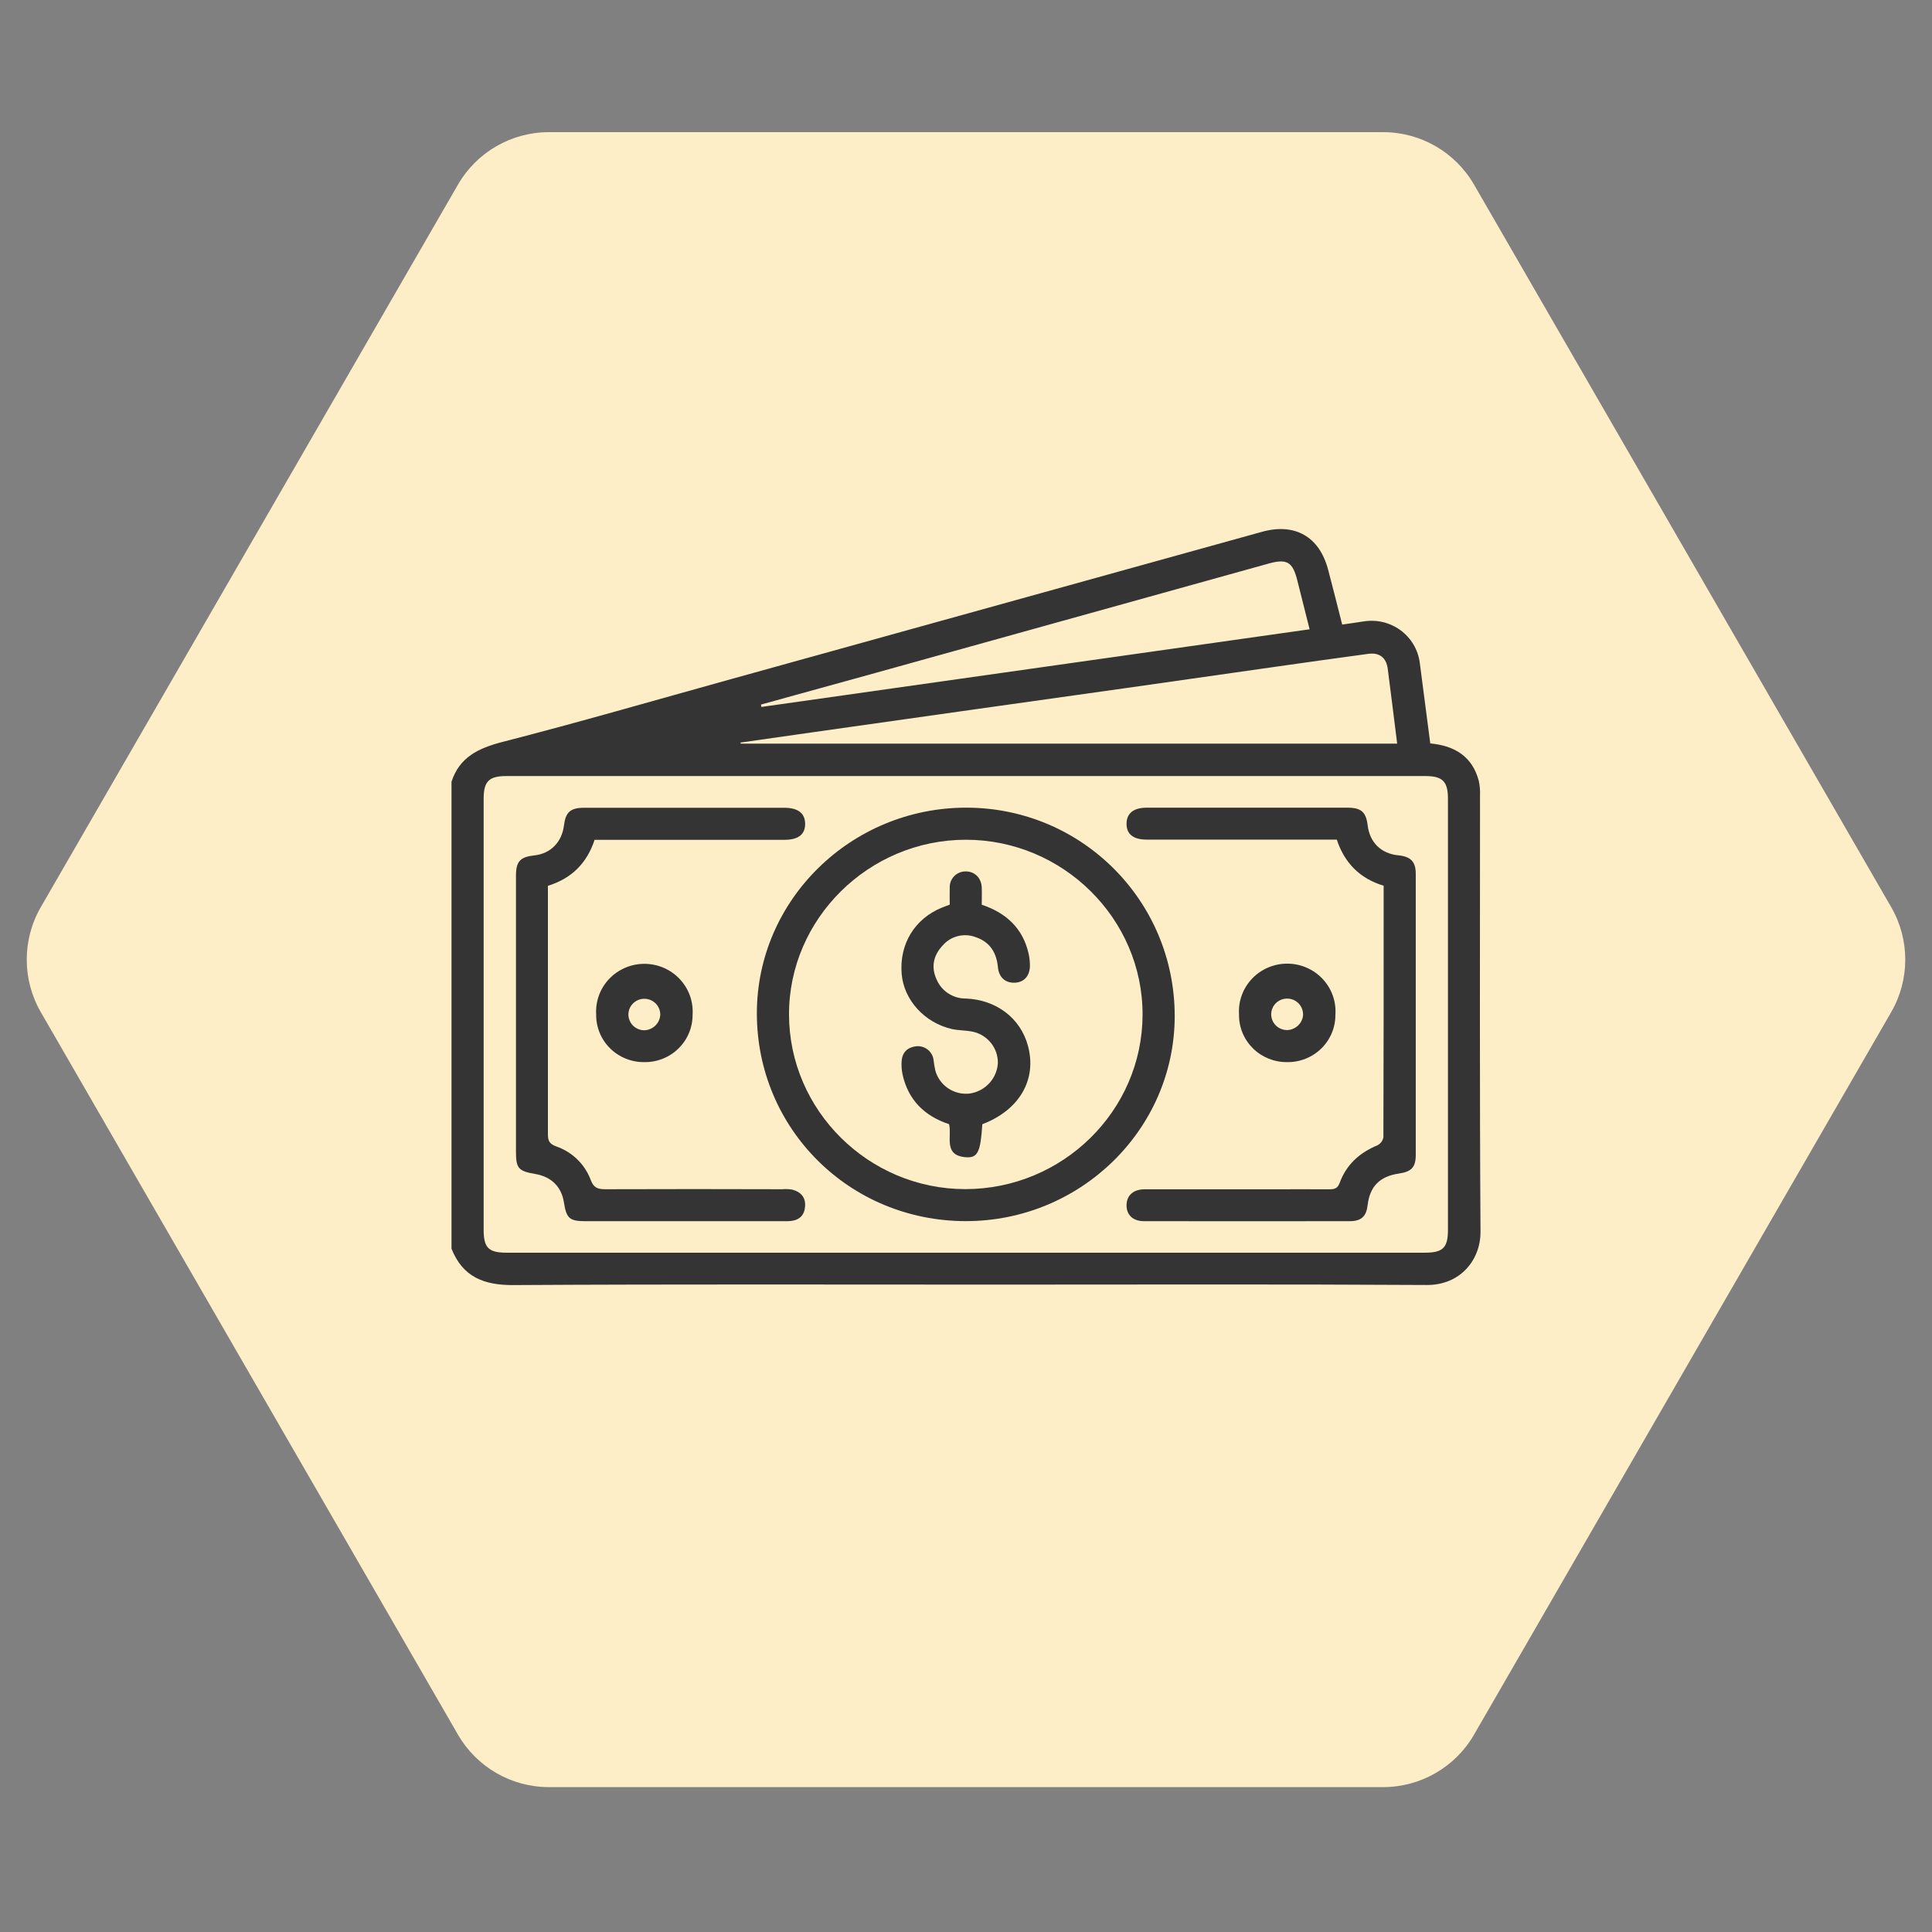 <svg width="92" height="92" viewBox="0 0 92 92" fill="none" xmlns="http://www.w3.org/2000/svg">
<rect x="0" y="0" width="92" height="92" fill="#808080" stroke="none"/>
<path d="M1.943 48.197C1.05 46.65 1.05 44.744 1.943 43.197L21.807 8.793C22.7 7.246 24.35 6.293 26.137 6.293H65.863C67.65 6.293 69.3 7.246 70.193 8.793L90.057 43.197C90.95 44.744 90.95 46.65 90.057 48.197L70.193 82.601C69.3 84.148 67.65 85.101 65.863 85.101H26.137C24.35 85.101 22.7 84.148 21.807 82.601L1.943 48.197Z" fill="#FEEEC8"/>
<g clip-path="url(#clip0_2979_73520)">
<path d="M21.5 37.225C21.883 36.053 22.778 35.629 23.928 35.33C27.572 34.395 31.186 33.345 34.812 32.339L60.095 25.324C61.666 24.889 62.827 25.554 63.243 27.124C63.472 27.987 63.688 28.854 63.914 29.741C64.27 29.689 64.598 29.646 64.924 29.593C65.231 29.542 65.545 29.552 65.848 29.623C66.151 29.694 66.436 29.825 66.687 30.008C66.937 30.191 67.148 30.422 67.306 30.687C67.464 30.952 67.567 31.247 67.607 31.552C67.777 32.829 67.939 34.108 68.108 35.401C69.272 35.509 70.112 36.024 70.419 37.184C70.468 37.414 70.488 37.65 70.477 37.886C70.477 44.808 70.455 51.73 70.5 58.651C70.509 59.998 69.535 61.199 67.945 61.19C61.121 61.149 54.298 61.172 47.475 61.172C39.808 61.172 32.141 61.149 24.475 61.194C23.054 61.209 22.033 60.811 21.5 59.46V37.225ZM45.987 59.652H67.844C68.711 59.652 68.95 59.42 68.95 58.565V38.036C68.95 37.211 68.695 36.955 67.872 36.955H24.113C23.284 36.955 23.031 37.208 23.031 38.033C23.031 44.875 23.031 51.718 23.031 58.562C23.031 59.422 23.265 59.652 24.131 59.652H45.987ZM66.532 35.412C66.379 34.188 66.234 33.011 66.083 31.846C66.015 31.322 65.692 31.063 65.158 31.135C63.613 31.343 62.069 31.562 60.527 31.781C58.212 32.108 55.899 32.443 53.585 32.77C51.208 33.107 48.832 33.441 46.456 33.773L38.807 34.855L35.263 35.36L35.269 35.412H66.532ZM36.236 33.551L36.256 33.664L62.362 29.966C62.156 29.147 61.966 28.403 61.781 27.656C61.556 26.75 61.287 26.592 60.394 26.841L41.774 32.021L36.236 33.551Z" fill="#343434"/>
<path d="M45.981 58.149C40.443 58.141 36.035 53.746 36.041 48.241C36.049 42.847 40.531 38.454 46.023 38.46C51.515 38.466 55.95 42.9 55.938 48.403C55.927 53.778 51.455 58.155 45.981 58.149ZM45.96 56.625C50.602 56.625 54.394 52.902 54.408 48.327C54.422 43.752 50.618 39.988 45.995 39.988C41.372 39.988 37.562 43.751 37.572 48.316C37.582 52.881 41.363 56.62 45.96 56.625Z" fill="#343434"/>
<path d="M28.317 39.981C27.954 41.098 27.224 41.832 26.091 42.181V42.568C26.091 46.383 26.091 50.198 26.091 54.013C26.091 54.326 26.165 54.473 26.483 54.589C26.861 54.72 27.206 54.932 27.491 55.21C27.777 55.488 27.996 55.825 28.134 56.198C28.277 56.577 28.482 56.631 28.834 56.63C31.645 56.618 34.445 56.623 37.251 56.63C37.41 56.616 37.569 56.623 37.726 56.649C38.125 56.752 38.365 57.008 38.338 57.433C38.312 57.859 38.083 58.096 37.65 58.144C37.539 58.153 37.427 58.156 37.316 58.152C34.175 58.152 31.035 58.152 27.895 58.152C27.117 58.152 26.975 58.026 26.852 57.251C26.734 56.503 26.248 56.029 25.465 55.899C24.681 55.769 24.57 55.619 24.57 54.848C24.57 50.468 24.57 46.085 24.57 41.7C24.57 41.021 24.77 40.805 25.451 40.732C26.217 40.65 26.76 40.1 26.856 39.3C26.936 38.668 27.166 38.465 27.823 38.465C30.997 38.465 34.169 38.465 37.34 38.465C37.995 38.465 38.332 38.718 38.34 39.223C38.347 39.728 38.018 39.99 37.365 39.991H28.317V39.981Z" fill="#343434"/>
<path d="M65.888 42.178C64.75 41.832 64.025 41.093 63.657 39.982H59.346C57.768 39.982 56.19 39.982 54.612 39.982C53.959 39.982 53.633 39.714 53.645 39.208C53.655 38.725 53.986 38.461 54.601 38.461C57.789 38.461 60.977 38.461 64.165 38.461C64.82 38.461 65.048 38.666 65.127 39.303C65.228 40.121 65.766 40.649 66.59 40.73C67.175 40.787 67.417 41.033 67.417 41.606C67.417 46.071 67.417 50.532 67.417 54.992C67.417 55.581 67.216 55.796 66.61 55.884C65.699 56.018 65.228 56.497 65.123 57.4C65.062 57.921 64.822 58.151 64.275 58.151C61.006 58.156 57.738 58.156 54.471 58.151C53.944 58.151 53.636 57.844 53.645 57.381C53.654 56.919 53.973 56.635 54.502 56.633C56.511 56.633 58.52 56.633 60.528 56.633C61.453 56.633 62.377 56.627 63.302 56.633C63.55 56.633 63.696 56.593 63.794 56.326C64.11 55.463 64.737 54.892 65.591 54.538C65.665 54.501 65.728 54.447 65.778 54.382C65.827 54.316 65.861 54.24 65.876 54.159C65.891 50.178 65.888 46.205 65.888 42.178Z" fill="#343434"/>
<path d="M30.675 50.577C30.372 50.58 30.073 50.523 29.793 50.409C29.514 50.296 29.26 50.128 29.047 49.916C28.834 49.704 28.666 49.453 28.553 49.175C28.44 48.898 28.384 48.602 28.389 48.303C28.37 47.993 28.417 47.682 28.524 47.391C28.632 47.099 28.799 46.832 29.015 46.606C29.231 46.381 29.492 46.202 29.78 46.08C30.069 45.958 30.38 45.895 30.694 45.897C31.008 45.898 31.319 45.963 31.607 46.087C31.894 46.212 32.153 46.393 32.367 46.62C32.582 46.848 32.746 47.116 32.852 47.408C32.957 47.701 33.001 48.012 32.98 48.322C32.982 48.621 32.923 48.917 32.808 49.193C32.692 49.469 32.522 49.719 32.307 49.929C32.093 50.139 31.837 50.305 31.557 50.416C31.277 50.528 30.977 50.582 30.675 50.577ZM31.441 48.303C31.44 48.155 31.394 48.011 31.31 47.889C31.226 47.767 31.108 47.672 30.969 47.616C30.831 47.56 30.679 47.545 30.532 47.575C30.386 47.604 30.251 47.675 30.146 47.78C30.04 47.884 29.968 48.017 29.938 48.162C29.909 48.307 29.923 48.457 29.98 48.594C30.036 48.731 30.132 48.848 30.256 48.931C30.379 49.014 30.525 49.059 30.675 49.061C30.877 49.056 31.069 48.974 31.212 48.833C31.355 48.692 31.437 48.501 31.442 48.302L31.441 48.303Z" fill="#343434"/>
<path d="M61.284 50.577C60.982 50.58 60.682 50.522 60.403 50.409C60.124 50.295 59.87 50.127 59.658 49.916C59.445 49.703 59.277 49.452 59.164 49.175C59.051 48.898 58.996 48.601 59.001 48.303C58.981 47.992 59.026 47.68 59.134 47.388C59.241 47.095 59.408 46.827 59.624 46.6C59.84 46.374 60.101 46.194 60.391 46.071C60.68 45.949 60.992 45.886 61.307 45.888C61.622 45.889 61.933 45.955 62.221 46.08C62.51 46.205 62.769 46.388 62.983 46.616C63.197 46.844 63.361 47.114 63.466 47.408C63.57 47.702 63.613 48.013 63.59 48.324C63.592 48.623 63.533 48.919 63.418 49.195C63.302 49.471 63.132 49.721 62.917 49.931C62.702 50.141 62.447 50.306 62.166 50.417C61.886 50.528 61.586 50.582 61.284 50.577ZM62.05 48.303C62.051 48.154 62.007 48.009 61.924 47.886C61.841 47.763 61.723 47.666 61.585 47.609C61.446 47.552 61.294 47.536 61.147 47.565C61 47.593 60.865 47.663 60.758 47.767C60.651 47.872 60.578 48.005 60.548 48.15C60.518 48.295 60.532 48.446 60.588 48.583C60.644 48.72 60.74 48.838 60.864 48.922C60.988 49.005 61.134 49.05 61.284 49.052C61.484 49.047 61.675 48.967 61.819 48.828C61.962 48.689 62.046 48.502 62.054 48.304L62.05 48.303Z" fill="#343434"/>
<path d="M46.777 53.535C46.694 54.849 46.561 55.149 46 55.107C44.902 55.025 45.337 54.131 45.195 53.532C44.023 53.146 43.249 52.383 42.979 51.167C42.933 50.952 42.918 50.73 42.937 50.511C42.972 50.09 43.237 49.861 43.65 49.819C43.843 49.806 44.034 49.866 44.184 49.987C44.333 50.108 44.43 50.282 44.455 50.471C44.474 50.641 44.502 50.81 44.539 50.977C44.633 51.322 44.85 51.623 45.149 51.824C45.448 52.026 45.81 52.114 46.17 52.074C46.528 52.023 46.857 51.852 47.102 51.59C47.348 51.327 47.494 50.989 47.517 50.632C47.525 50.283 47.41 49.942 47.192 49.668C46.973 49.393 46.666 49.203 46.321 49.128C45.996 49.061 45.654 49.073 45.33 49.002C44.024 48.705 43.037 47.612 42.936 46.374C42.819 44.956 43.558 43.743 44.864 43.215C44.966 43.173 45.07 43.136 45.225 43.078C45.225 42.81 45.217 42.532 45.225 42.254C45.224 42.156 45.242 42.058 45.278 41.967C45.315 41.875 45.369 41.792 45.439 41.721C45.508 41.651 45.591 41.595 45.682 41.556C45.774 41.517 45.872 41.497 45.972 41.496C46.409 41.487 46.738 41.805 46.75 42.273C46.76 42.54 46.75 42.805 46.75 43.082C47.925 43.475 48.71 44.212 48.982 45.413C49.022 45.597 49.043 45.785 49.044 45.973C49.044 46.471 48.769 46.778 48.322 46.796C47.874 46.813 47.565 46.543 47.519 46.053C47.454 45.36 47.136 44.852 46.456 44.624C46.185 44.522 45.888 44.506 45.607 44.578C45.326 44.65 45.075 44.806 44.887 45.025C44.45 45.492 44.325 46.046 44.599 46.64C44.714 46.912 44.907 47.143 45.155 47.305C45.404 47.467 45.695 47.552 45.992 47.549C47.446 47.608 48.594 48.483 48.949 49.798C49.387 51.405 48.547 52.861 46.777 53.535Z" fill="#343434"/>
</g>
<defs>
<clipPath id="clip0_2979_73520">
<rect width="49" height="36" fill="white" transform="translate(21.5 25.197)"/>
</clipPath>
</defs>
</svg>
